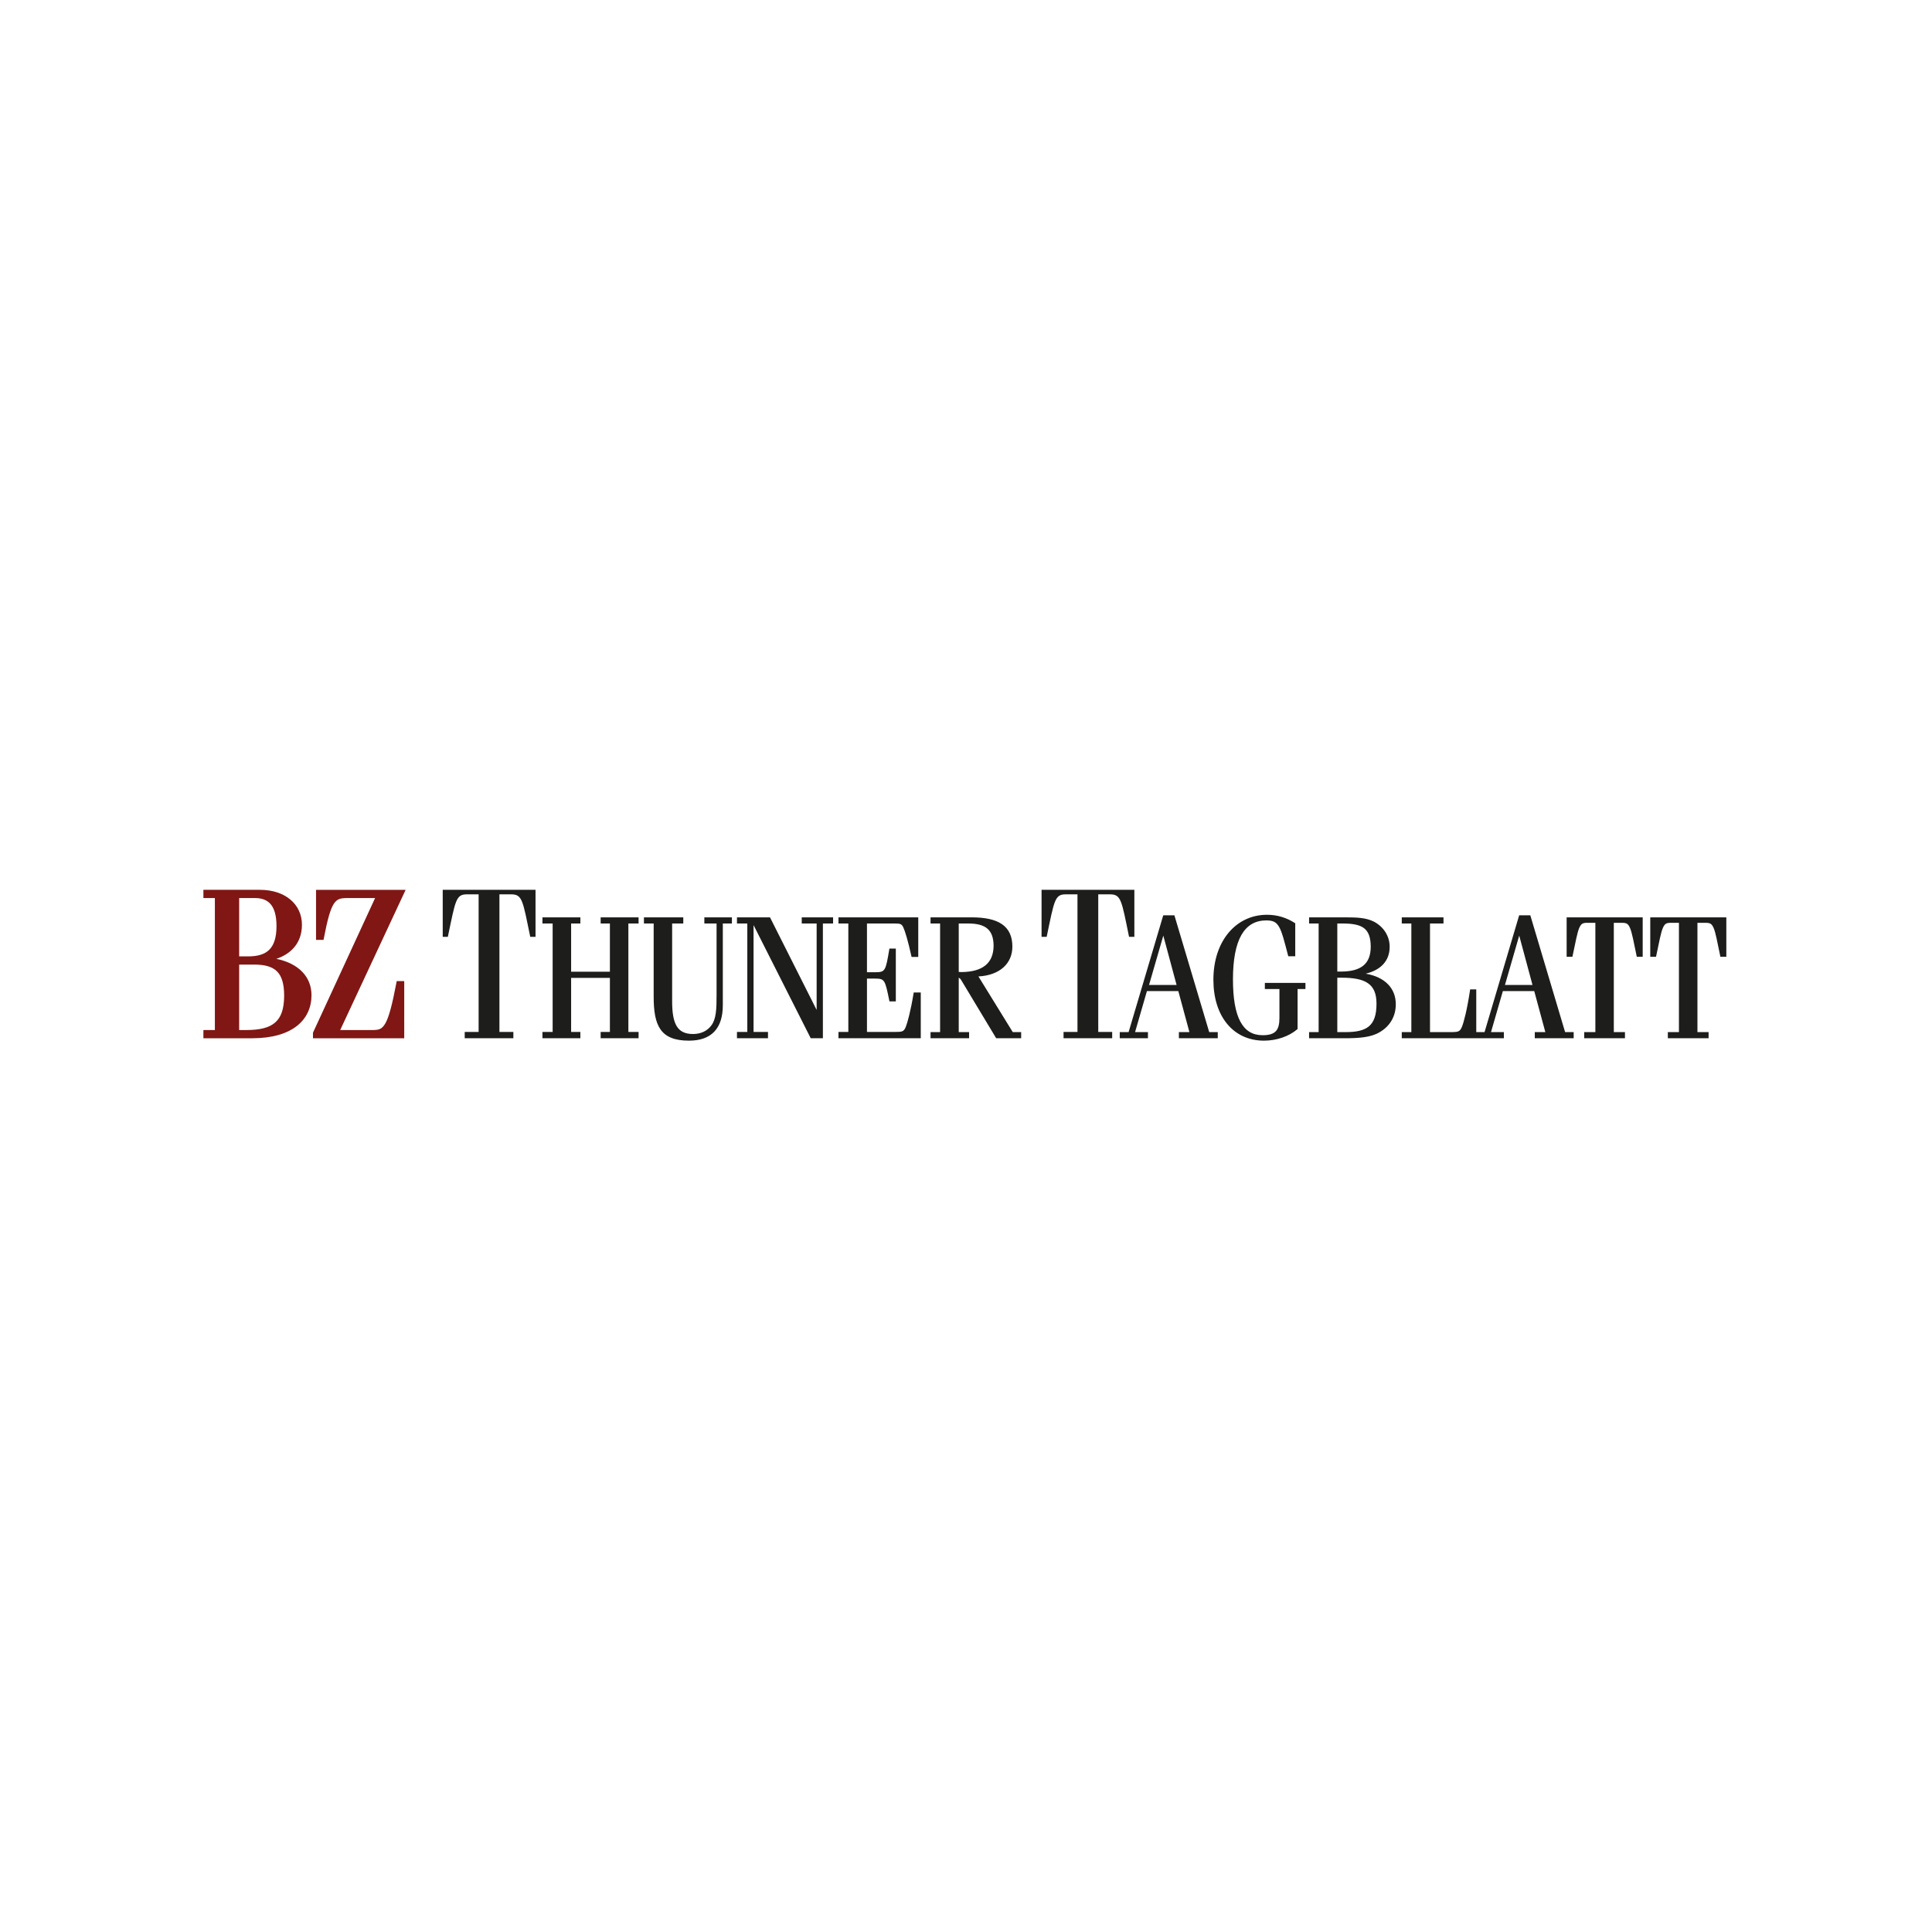 <?xml version="1.0" encoding="UTF-8" standalone="no"?>
<!DOCTYPE svg PUBLIC "-//W3C//DTD SVG 1.1//EN" "http://www.w3.org/Graphics/SVG/1.1/DTD/svg11.dtd">
<svg width="100%" height="100%" viewBox="0 0 909 909" version="1.1" xmlns="http://www.w3.org/2000/svg" xmlns:xlink="http://www.w3.org/1999/xlink" xml:space="preserve" xmlns:serif="http://www.serif.com/" style="fill-rule:evenodd;clip-rule:evenodd;stroke-linejoin:round;stroke-miterlimit:2;">
    <g transform="matrix(1,0,0,1,-1074,-3292)">
        <g id="TT" transform="matrix(1,0,0,1,2148.8,2736.69)">
            <rect x="-1074.16" y="555.837" width="908.319" height="908.319" style="fill:none;"/>
            <g id="logo_thunertagblatt.svg" transform="matrix(2.402,0,0,2.402,-620.002,1010)">
                <g transform="matrix(1,0,0,1,-149.5,-25)">
                    <clipPath id="_clip1">
                        <rect x="0" y="0" width="299" height="50"/>
                    </clipPath>
                    <g clip-path="url(#_clip1)">
                        <g id="Wordmark-Thuner-Tagblatt" serif:id="Wordmark/Thuner-Tagblatt" transform="matrix(1,0,0,1,0,10)">
                            <g id="Styleguide">
                                <g id="Wordmark-Thuner-Tagblatt1" serif:id="Wordmark/Thuner-Tagblatt">
                                    <rect id="Size" x="0" y="-10" width="299" height="50" style="fill:none;"/>
                                    <g id="Group-6">
                                        <path id="Combined-Shape" d="M14.28,13.52C16.924,12.646 19.306,10.606 19.3,6.831C19.3,4.849 18.482,3.116 17.037,1.91C15.592,0.696 13.537,-0 11.074,-0L-0,-0L-0,1.611L2.248,1.611L2.248,27.465L-0,27.465L-0,29.076L9.539,29.076C13.468,29.076 16.37,28.186 18.305,26.671C20.244,25.156 21.177,23.012 21.172,20.646C21.183,17.074 18.674,14.407 14.28,13.52ZM7.005,1.611L10.101,1.611C11.497,1.617 12.507,2.011 13.209,2.858C13.911,3.711 14.321,5.092 14.318,7.119C14.318,9.367 13.812,10.827 12.912,11.727C12.014,12.629 10.652,13.036 8.786,13.039L7.005,13.039L7.005,1.611ZM14.069,25.978C12.904,27.005 11.059,27.468 8.412,27.465L7.005,27.465L7.005,14.645L9.988,14.645C12.083,14.645 13.519,15.072 14.431,15.992C15.345,16.912 15.817,18.411 15.817,20.728C15.814,23.308 15.232,24.954 14.069,25.978ZM37.811,18.162C36.972,22.6 36.317,24.985 35.626,26.186C34.923,27.358 34.357,27.44 33.174,27.465L26.796,27.465L39.613,0.003L22.063,0.003L22.063,9.808L23.534,9.808L23.589,9.52C24.294,5.804 24.877,3.772 25.539,2.747C26.2,1.753 26.834,1.631 28.113,1.611L33.632,1.611L21.462,27.989L21.462,29.076L39.337,29.076L39.337,17.876L37.863,17.876L37.811,18.162Z" style="fill:rgb(128,23,20);"/>
                                        <path id="Combined-Shape1" serif:id="Combined-Shape" d="M93.998,5.391L93.998,6.595L91.816,6.595L91.816,21.872C91.816,24.025 92.065,25.636 92.694,26.681C93.319,27.717 94.3,28.24 95.906,28.244C97.46,28.24 98.745,27.627 99.537,26.505C100.445,25.233 100.522,23.353 100.518,20.561L100.518,6.595L98.124,6.595L98.124,5.391L103.524,5.391L103.524,6.595L101.742,6.595L101.742,22.608C101.742,24.869 101.19,26.612 100.064,27.79C98.946,28.963 97.272,29.545 95.107,29.545L95.092,29.545C92.326,29.545 90.566,28.813 89.532,27.336C88.5,25.854 88.198,23.696 88.198,20.861L88.198,6.595L86.292,6.595L86.292,5.391L93.998,5.391ZM208.335,4.886C210.368,4.886 212.188,5.471 213.782,6.496L213.867,6.55L213.867,13.014L212.501,13.014L212.467,12.879C211.73,10.052 211.289,8.299 210.72,7.29C210.146,6.293 209.525,6.004 208.215,5.989C206.026,5.995 204.429,6.931 203.324,8.836C202.232,10.751 201.667,13.656 201.667,17.538C201.667,21.251 202.142,24.009 203.11,25.807C204.078,27.61 205.491,28.471 207.478,28.479C208.84,28.479 209.641,28.18 210.116,27.636C210.591,27.096 210.771,26.244 210.771,25.062L210.771,19.435L207.915,19.435L207.915,18.232L215.867,18.232L215.867,19.431L214.325,19.431L214.325,27.263L214.265,27.314C212.655,28.698 210.223,29.545 207.757,29.545C204.746,29.545 202.249,28.355 200.524,26.257C198.794,24.163 197.835,21.182 197.835,17.602C197.835,13.821 198.935,10.648 200.802,8.408C202.669,6.175 205.307,4.886 208.335,4.886ZM150.477,5.391C153.089,5.393 155.076,5.8 156.429,6.734C157.782,7.663 158.463,9.132 158.459,11.119C158.467,14.433 155.975,16.746 151.809,16.964L158.536,27.871L160.18,27.871L160.18,29.074L155.29,29.074L148.443,17.692C148.323,17.478 148.168,17.328 147.954,17.196L147.954,27.871L149.98,27.871L149.98,29.074L142.43,29.074L142.43,27.871L144.302,27.871L144.302,6.595L142.43,6.595L142.43,5.391L150.477,5.391ZM182.354,-0L182.354,9.207L181.315,9.207C179.853,2.1 179.778,0.884 177.588,0.884L175.282,0.884L175.282,27.837L178.009,27.837L178.009,29.074L168.484,29.074L168.484,27.837L171.211,27.837L171.211,0.884L168.903,0.884C166.753,0.884 166.676,2.06 165.178,9.207L164.176,9.207L164.176,-0L182.354,-0ZM281.925,5.391L281.925,13.115L280.765,13.115L280.739,12.967C280.153,10.128 279.84,8.462 279.472,7.543C279.086,6.631 278.778,6.481 277.934,6.46L276.268,6.46L276.268,27.871L278.452,27.871L278.452,29.074L270.47,29.074L270.47,27.871L272.654,27.871L272.654,6.46L270.988,6.46C270.158,6.481 269.862,6.623 269.468,7.53C269.1,8.447 268.787,10.113 268.188,12.969L268.158,13.115L267.027,13.115L267.027,5.391L281.925,5.391ZM73.839,5.391L73.839,6.595L72.028,6.595L72.028,16.043L79.624,16.043L79.624,6.595L77.813,6.595L77.813,5.391L85.241,5.391L85.241,6.595L83.243,6.595L83.243,27.837L85.241,27.837L85.241,29.074L77.813,29.074L77.813,27.837L79.624,27.837L79.624,17.247L72.028,17.247L72.028,27.837L73.839,27.837L73.839,29.074L66.412,29.074L66.412,27.837L68.409,27.837L68.409,6.595L66.412,6.595L66.412,5.391L73.839,5.391ZM259.91,4.986L266.728,27.871L268.406,27.871L268.406,29.074L260.788,29.074L260.788,27.871L262.856,27.871L260.681,19.833L254.536,19.833L252.211,27.871L254.733,27.871L254.733,29.074L234.735,29.074L234.735,27.871L236.61,27.871L236.61,6.594L234.735,6.594L234.735,5.391L242.905,5.391L242.905,6.594L240.263,6.594L240.263,27.871L244.632,27.871C245.194,27.867 245.571,27.826 245.83,27.708C246.117,27.576 246.305,27.349 246.515,26.839C246.875,25.966 247.521,23.546 248.104,19.658L248.125,19.504L249.324,19.504L249.324,27.871L250.947,27.871L257.73,4.986L259.91,4.986ZM110.984,5.391L120.12,23.529L120.12,6.595L117.201,6.595L117.201,5.393L123.34,5.393L123.34,6.595L121.344,6.595L121.344,29.074L118.961,29.074L107.763,6.907L107.763,27.837L110.59,27.837L110.59,29.074L104.513,29.074L104.513,27.837L106.539,27.837L106.539,6.595L104.513,6.595L104.513,5.391L110.984,5.391ZM223.66,5.392C225.872,5.396 227.73,5.436 229.318,6.254C231.245,7.288 232.362,9.136 232.362,11.153C232.371,13.842 230.692,15.703 227.669,16.425C231.459,17.078 233.57,19.32 233.561,22.407C233.566,24.749 232.448,26.707 230.367,27.906C228.654,28.916 226.35,29.074 223.365,29.074L216.578,29.074L216.578,27.871L218.449,27.871L218.449,6.594L216.578,6.594L216.578,5.391L223.66,5.392ZM190.195,4.986L197.017,27.871L198.691,27.871L198.691,29.074L191.075,29.074L191.075,27.871L193.139,27.871L190.964,19.833L184.816,19.833L182.493,27.871L185.015,27.871L185.015,29.074L179.491,29.074L179.491,27.871L181.226,27.871L188.015,4.986L190.195,4.986ZM140.024,5.393L140.024,13.147L138.713,13.147L138.683,13.005C138.009,9.924 137.424,8.074 137.127,7.427C136.932,6.987 136.769,6.811 136.525,6.713C136.279,6.61 135.894,6.593 135.294,6.595L129.978,6.595L129.978,16.146L131.611,16.146C132.677,16.138 133.106,16.043 133.442,15.491C133.791,14.915 133.998,13.757 134.348,11.658L134.373,11.509L135.63,11.509L135.63,21.85L134.38,21.85L134.352,21.705C133.939,19.653 133.699,18.54 133.341,17.996C132.999,17.47 132.57,17.388 131.519,17.384L129.978,17.384L129.978,27.837L135.452,27.837C136.157,27.841 136.611,27.824 136.902,27.699C137.189,27.58 137.373,27.366 137.583,26.843C137.915,25.991 138.531,23.782 139.112,20.262L139.135,20.112L140.516,20.112L140.516,29.074L124.394,29.074L124.394,27.837L126.327,27.837L126.327,6.595L124.394,6.595L124.394,5.393L140.024,5.393ZM298.307,5.391L298.307,13.112L297.14,13.112L297.114,12.967C296.528,10.128 296.22,8.462 295.851,7.543C295.466,6.631 295.153,6.481 294.305,6.46L292.648,6.46L292.648,27.871L294.832,27.871L294.832,29.074L286.85,29.074L286.85,27.871L289.025,27.871L289.025,6.46L287.368,6.46C286.537,6.481 286.238,6.623 285.848,7.53C285.479,8.447 285.163,10.113 284.568,12.969L284.533,13.112L283.407,13.112L283.407,5.391L298.307,5.391ZM65.056,-0L65.056,9.207L64.02,9.207C62.557,2.1 62.483,0.884 60.292,0.884L57.986,0.884L57.986,27.837L60.714,27.837L60.714,29.074L51.186,29.074L51.186,27.837L53.909,27.837L53.909,0.884L51.605,0.884C49.456,0.884 49.379,2.06 47.88,9.207L46.878,9.207L46.878,-0L65.056,-0ZM222.967,17.213L222.106,17.213L222.106,27.871L223.699,27.871C225.776,27.875 227.301,27.567 228.29,26.745C229.275,25.923 229.784,24.552 229.784,22.304C229.784,20.292 229.211,19.049 228.092,18.283C226.975,17.512 225.253,17.213 222.967,17.213ZM188.024,8.969L185.229,18.63L190.623,18.63L188.024,8.969ZM257.739,8.969L254.947,18.63L260.339,18.63L257.739,8.969ZM149.924,6.595L147.954,6.595L147.954,16.082C148.199,16.091 148.37,16.114 148.417,16.112C152.673,16.086 154.759,14.348 154.781,10.95C154.755,7.834 153.226,6.626 149.924,6.595ZM223.117,6.594L222.106,6.594L222.106,16.009L222.903,16.009C226.825,15.984 228.628,14.459 228.654,11.183C228.65,9.29 228.208,8.175 227.331,7.505C226.448,6.837 225.057,6.594 223.117,6.594Z" style="fill:rgb(29,29,27);"/>
                                    </g>
                                </g>
                            </g>
                        </g>
                    </g>
                </g>
            </g>
        </g>
    </g>
</svg>
